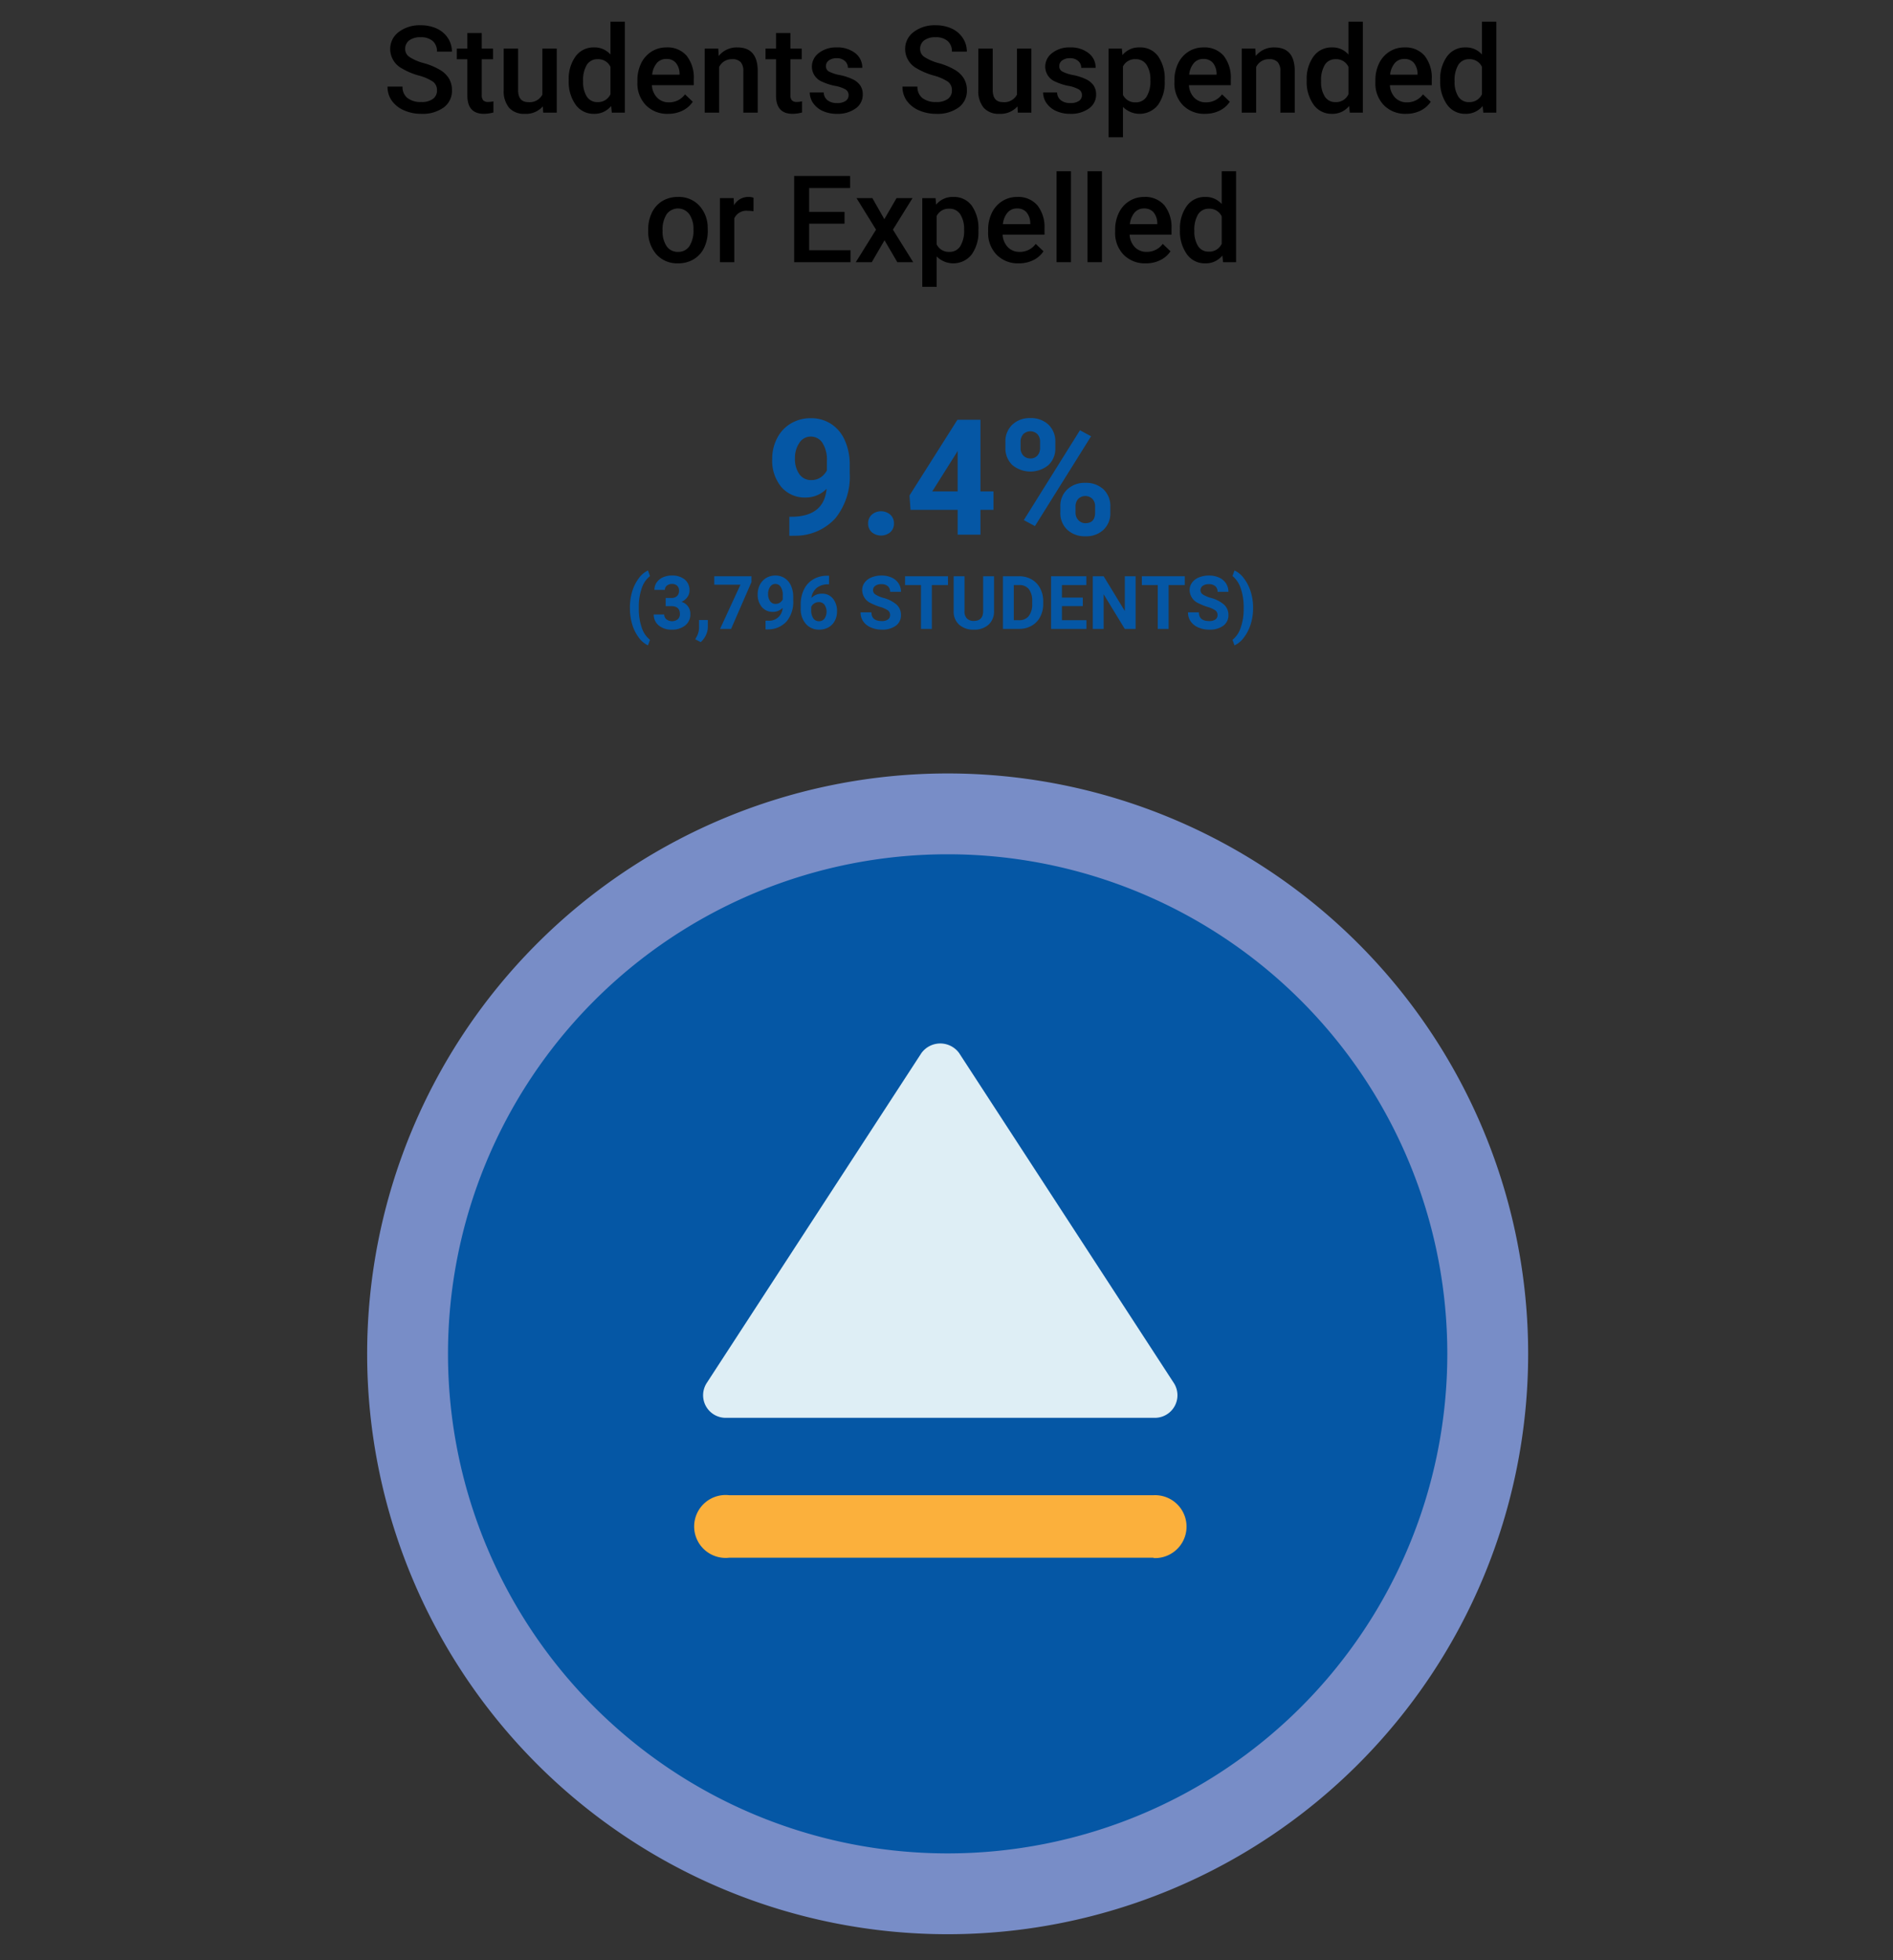 <?xml version="1.0" encoding="UTF-8"?> <svg xmlns="http://www.w3.org/2000/svg" viewBox="0 0 281 291"><rect x="0" y="0" width="281" height="291" fill="#333333" stroke="none"/><defs><style>.cls-1{fill:none;}.cls-2{isolation:isolate;}.cls-3,.cls-4{fill:#0557a5;}.cls-4{stroke:#788dc7;stroke-miterlimit:10;stroke-width:12px;}.cls-5{fill:#deeef5;}.cls-6{fill:#fbb03c;}</style></defs><g id="BASE"><rect class="cls-1" width="281" height="291"></rect></g><g id="DP17-SUSPENDEDEXPELLED"><g id="Students_Suspended" data-name="Students Suspended" class="cls-2"><g class="cls-2"><path d="M64.866,13.429a1.547,1.547,0,0,0-.593-1.301,7.154,7.154,0,0,0-2.141-.923,10.335,10.335,0,0,1-2.461-1.037,3.284,3.284,0,0,1-1.749-2.865,3.12,3.12,0,0,1,1.261-2.549,5.108,5.108,0,0,1,3.274-1.002,5.53,5.53,0,0,1,2.382.492,3.904,3.904,0,0,1,1.644,1.402,3.592,3.592,0,0,1,.598,2.017H64.866a2.011,2.011,0,0,0-.628-1.569,2.601,2.601,0,0,0-1.798-.566,2.712,2.712,0,0,0-1.692.466,1.553,1.553,0,0,0-.602,1.301,1.401,1.401,0,0,0,.65,1.173,7.437,7.437,0,0,0,2.145.914A9.862,9.862,0,0,1,65.341,10.393a3.808,3.808,0,0,1,1.327,1.301,3.386,3.386,0,0,1,.422,1.718,3.041,3.041,0,0,1-1.227,2.544,5.309,5.309,0,0,1-3.326.945,6.262,6.262,0,0,1-2.553-.514,4.285,4.285,0,0,1-1.811-1.42,3.531,3.531,0,0,1-.646-2.109h2.224a2.07,2.07,0,0,0,.721,1.688,3.156,3.156,0,0,0,2.065.598,2.733,2.733,0,0,0,1.744-.471A1.513,1.513,0,0,0,64.866,13.429Z"></path><path d="M71.511,4.904V7.215h1.679v1.582H71.511v5.309a1.165,1.165,0,0,0,.216.787.996.996,0,0,0,.769.241,3.29,3.29,0,0,0,.747-.088v1.652a5.26,5.26,0,0,1-1.406.202q-2.461,0-2.461-2.716V8.797H67.81v-1.582h1.564V4.904Z"></path><path d="M80.581,15.793A3.312,3.312,0,0,1,77.909,16.901a2.955,2.955,0,0,1-2.343-.905,3.856,3.856,0,0,1-.795-2.619V7.215H76.907V13.35q0,1.811,1.503,1.811a2.111,2.111,0,0,0,2.101-1.116V7.215h2.136V16.725h-2.013Z"></path><path d="M84.422,11.9a5.65,5.65,0,0,1,1.02-3.528,3.265,3.265,0,0,1,2.733-1.332,3.104,3.104,0,0,1,2.443,1.055V3.225h2.136v13.5H90.82l-.105-.984A3.148,3.148,0,0,1,88.157,16.901a3.246,3.246,0,0,1-2.702-1.345A5.855,5.855,0,0,1,84.422,11.9Zm2.136.185A3.968,3.968,0,0,0,87.115,14.348a1.812,1.812,0,0,0,1.587.812,2.017,2.017,0,0,0,1.916-1.169V9.931a1.986,1.986,0,0,0-1.898-1.143,1.826,1.826,0,0,0-1.6.821A4.412,4.412,0,0,0,86.557,12.084Z"></path><path d="M99.17,16.901a4.413,4.413,0,0,1-3.291-1.279A4.633,4.633,0,0,1,94.617,12.216v-.264a5.714,5.714,0,0,1,.549-2.544,4.184,4.184,0,0,1,1.543-1.745,4.078,4.078,0,0,1,2.215-.624,3.735,3.735,0,0,1,3.002,1.239,5.245,5.245,0,0,1,1.059,3.507v.861H96.77a2.86,2.86,0,0,0,.786,1.863,2.364,2.364,0,0,0,1.736.686,2.892,2.892,0,0,0,2.391-1.187l1.151,1.099a3.841,3.841,0,0,1-1.524,1.322A4.779,4.779,0,0,1,99.17,16.901Zm-.255-8.147a1.796,1.796,0,0,0-1.419.615,3.182,3.182,0,0,0-.69,1.714h4.069v-.158a2.594,2.594,0,0,0-.571-1.621A1.785,1.785,0,0,0,98.915,8.753Z"></path><path d="M106.623,7.215l.062,1.099a3.419,3.419,0,0,1,2.769-1.274q2.971,0,3.023,3.401V16.725H110.341V10.564A1.956,1.956,0,0,0,109.949,9.223a1.646,1.646,0,0,0-1.278-.435,2.058,2.058,0,0,0-1.925,1.169V16.725h-2.136V7.215Z"></path><path d="M117.328,4.904V7.215h1.679v1.582h-1.679v5.309a1.176,1.176,0,0,0,.215.787,1.001,1.001,0,0,0,.77.241,3.29,3.29,0,0,0,.747-.088v1.652a5.26,5.26,0,0,1-1.406.202q-2.461,0-2.461-2.716V8.797h-1.564v-1.582h1.564V4.904Z"></path><path d="M125.968,14.141a.97.97,0,0,0-.47-.87,5.014,5.014,0,0,0-1.561-.527,8.019,8.019,0,0,1-1.819-.58,2.428,2.428,0,0,1-1.6-2.241,2.531,2.531,0,0,1,1.037-2.057,4.1,4.1,0,0,1,2.637-.826,4.263,4.263,0,0,1,2.755.844,2.675,2.675,0,0,1,1.051,2.188h-2.136a1.319,1.319,0,0,0-.457-1.024,1.756,1.756,0,0,0-1.213-.408,1.896,1.896,0,0,0-1.147.325,1.027,1.027,0,0,0-.443.87.866.866,0,0,0,.413.765,5.707,5.707,0,0,0,1.67.55,7.927,7.927,0,0,1,1.974.658,2.8,2.8,0,0,1,1.062.919,2.334,2.334,0,0,1,.348,1.301,2.479,2.479,0,0,1-1.063,2.079,4.535,4.535,0,0,1-2.786.795,4.917,4.917,0,0,1-2.083-.422,3.428,3.428,0,0,1-1.424-1.16,2.746,2.746,0,0,1-.51-1.591h2.074a1.508,1.508,0,0,0,.571,1.165,2.226,2.226,0,0,0,1.397.408,2.16,2.16,0,0,0,1.283-.32A.994.994,0,0,0,125.968,14.141Z"></path><path d="M141.304,13.429a1.543,1.543,0,0,0-.594-1.301,7.122,7.122,0,0,0-2.14-.923,10.335,10.335,0,0,1-2.461-1.037,3.284,3.284,0,0,1-1.749-2.865,3.116,3.116,0,0,1,1.262-2.549,5.101,5.101,0,0,1,3.273-1.002,5.53,5.53,0,0,1,2.382.492,3.904,3.904,0,0,1,1.644,1.402,3.592,3.592,0,0,1,.598,2.017h-2.215a2.005,2.005,0,0,0-.629-1.569,2.595,2.595,0,0,0-1.797-.566,2.706,2.706,0,0,0-1.691.466,1.549,1.549,0,0,0-.603,1.301,1.401,1.401,0,0,0,.65,1.173,7.437,7.437,0,0,0,2.145.914,9.862,9.862,0,0,1,2.399,1.012,3.808,3.808,0,0,1,1.327,1.301,3.386,3.386,0,0,1,.422,1.718,3.045,3.045,0,0,1-1.226,2.544,5.316,5.316,0,0,1-3.327.945,6.273,6.273,0,0,1-2.554-.514,4.31,4.31,0,0,1-1.811-1.42,3.544,3.544,0,0,1-.646-2.109h2.224a2.07,2.07,0,0,0,.721,1.688,3.156,3.156,0,0,0,2.065.598,2.739,2.739,0,0,0,1.745-.471A1.517,1.517,0,0,0,141.304,13.429Z"></path><path d="M151.034,15.793a3.312,3.312,0,0,1-2.672,1.107,2.955,2.955,0,0,1-2.343-.905,3.856,3.856,0,0,1-.795-2.619V7.215h2.136V13.35q0,1.811,1.503,1.811a2.111,2.111,0,0,0,2.101-1.116V7.215h2.136V16.725H151.087Z"></path><path d="M160.605,14.141a.967.967,0,0,0-.471-.87,4.988,4.988,0,0,0-1.56-.527,8.019,8.019,0,0,1-1.819-.58A2.428,2.428,0,0,1,155.156,9.922a2.531,2.531,0,0,1,1.037-2.057,4.1,4.1,0,0,1,2.637-.826,4.269,4.269,0,0,1,2.756.844,2.68,2.68,0,0,1,1.05,2.188h-2.136a1.319,1.319,0,0,0-.457-1.024,1.756,1.756,0,0,0-1.213-.408,1.889,1.889,0,0,0-1.146.325,1.023,1.023,0,0,0-.444.87.866.866,0,0,0,.413.765,5.707,5.707,0,0,0,1.67.55,7.89,7.89,0,0,1,1.973.658,2.807,2.807,0,0,1,1.064.919,2.35,2.35,0,0,1,.347,1.301,2.479,2.479,0,0,1-1.063,2.079,4.535,4.535,0,0,1-2.786.795,4.917,4.917,0,0,1-2.083-.422,3.428,3.428,0,0,1-1.424-1.16,2.746,2.746,0,0,1-.51-1.591h2.074a1.507,1.507,0,0,0,.571,1.165,2.226,2.226,0,0,0,1.397.408,2.16,2.16,0,0,0,1.283-.32A.994.994,0,0,0,160.605,14.141Z"></path><path d="M172.892,12.067a5.659,5.659,0,0,1-1.002,3.52,3.48,3.48,0,0,1-5.194.286v4.509h-2.136V7.215h1.969l.088.967a3.137,3.137,0,0,1,2.558-1.143,3.244,3.244,0,0,1,2.729,1.297,5.818,5.818,0,0,1,.988,3.599Zm-2.127-.185a3.974,3.974,0,0,0-.566-2.259,1.845,1.845,0,0,0-1.622-.835,1.965,1.965,0,0,0-1.881,1.081v4.219a1.983,1.983,0,0,0,1.898,1.107,1.837,1.837,0,0,0,1.595-.822A4.354,4.354,0,0,0,170.765,11.882Z"></path><path d="M178.887,16.901a4.413,4.413,0,0,1-3.291-1.279,4.633,4.633,0,0,1-1.262-3.405v-.264a5.714,5.714,0,0,1,.549-2.544,4.184,4.184,0,0,1,1.543-1.745,4.078,4.078,0,0,1,2.215-.624,3.735,3.735,0,0,1,3.002,1.239,5.245,5.245,0,0,1,1.059,3.507v.861h-6.214a2.86,2.86,0,0,0,.786,1.863,2.364,2.364,0,0,0,1.736.686,2.892,2.892,0,0,0,2.391-1.187l1.151,1.099a3.841,3.841,0,0,1-1.524,1.322A4.779,4.779,0,0,1,178.887,16.901Zm-.255-8.147a1.796,1.796,0,0,0-1.419.615,3.182,3.182,0,0,0-.69,1.714h4.069v-.158a2.594,2.594,0,0,0-.571-1.621A1.785,1.785,0,0,0,178.632,8.753Z"></path><path d="M186.34,7.215l.062,1.099a3.419,3.419,0,0,1,2.769-1.274q2.971,0,3.023,3.401V16.725H190.057V10.564a1.956,1.956,0,0,0-.392-1.341,1.646,1.646,0,0,0-1.278-.435,2.058,2.058,0,0,0-1.925,1.169V16.725h-2.136V7.215Z"></path><path d="M193.969,11.9a5.65,5.65,0,0,1,1.02-3.528,3.265,3.265,0,0,1,2.733-1.332,3.104,3.104,0,0,1,2.443,1.055V3.225h2.136v13.5H200.367l-.105-.984a3.148,3.148,0,0,1-2.558,1.16,3.246,3.246,0,0,1-2.702-1.345A5.855,5.855,0,0,1,193.969,11.9Zm2.136.185a3.968,3.968,0,0,0,.558,2.264,1.812,1.812,0,0,0,1.587.812,2.017,2.017,0,0,0,1.916-1.169V9.931a1.986,1.986,0,0,0-1.898-1.143,1.826,1.826,0,0,0-1.6.821A4.412,4.412,0,0,0,196.104,12.084Z"></path><path d="M208.717,16.901a4.413,4.413,0,0,1-3.291-1.279,4.633,4.633,0,0,1-1.262-3.405v-.264a5.714,5.714,0,0,1,.549-2.544,4.184,4.184,0,0,1,1.543-1.745,4.078,4.078,0,0,1,2.215-.624,3.735,3.735,0,0,1,3.002,1.239,5.245,5.245,0,0,1,1.059,3.507v.861h-6.214a2.86,2.86,0,0,0,.786,1.863,2.364,2.364,0,0,0,1.736.686,2.892,2.892,0,0,0,2.391-1.187l1.151,1.099a3.841,3.841,0,0,1-1.524,1.322A4.779,4.779,0,0,1,208.717,16.901Zm-.255-8.147a1.796,1.796,0,0,0-1.419.615,3.182,3.182,0,0,0-.69,1.714h4.069v-.158a2.594,2.594,0,0,0-.571-1.621A1.785,1.785,0,0,0,208.462,8.753Z"></path><path d="M213.788,11.9a5.65,5.65,0,0,1,1.02-3.528,3.265,3.265,0,0,1,2.733-1.332,3.104,3.104,0,0,1,2.443,1.055V3.225h2.136v13.5h-1.934l-.105-.984a3.148,3.148,0,0,1-2.558,1.16,3.25,3.25,0,0,1-2.703-1.345A5.867,5.867,0,0,1,213.788,11.9Zm2.136.185a3.952,3.952,0,0,0,.559,2.264,1.809,1.809,0,0,0,1.586.812,2.017,2.017,0,0,0,1.916-1.169V9.931a1.986,1.986,0,0,0-1.898-1.143,1.826,1.826,0,0,0-1.6.821A4.412,4.412,0,0,0,215.924,12.084Z"></path></g></g><g id="or_Expelled" data-name="or Expelled" class="cls-2"><g class="cls-2"><path d="M96.221,34.082a5.613,5.613,0,0,1,.554-2.519,4.055,4.055,0,0,1,1.556-1.723,4.392,4.392,0,0,1,2.303-.602,4.153,4.153,0,0,1,3.124,1.239,4.875,4.875,0,0,1,1.297,3.287l.009.501a5.658,5.658,0,0,1-.541,2.514,3.995,3.995,0,0,1-1.547,1.714,4.414,4.414,0,0,1-2.324.606,4.126,4.126,0,0,1-3.222-1.34,5.134,5.134,0,0,1-1.208-3.573Zm2.136.185a3.836,3.836,0,0,0,.606,2.299,1.973,1.973,0,0,0,1.688.83,1.949,1.949,0,0,0,1.683-.844,4.232,4.232,0,0,0,.603-2.47,3.783,3.783,0,0,0-.62-2.285,2.088,2.088,0,0,0-3.344-.013A4.149,4.149,0,0,0,98.357,34.267Z"></path><path d="M111.848,31.367a5.285,5.285,0,0,0-.87-.07,1.959,1.959,0,0,0-1.978,1.125v6.504H106.865V29.415h2.039l.053,1.063a2.406,2.406,0,0,1,2.145-1.239,1.999,1.999,0,0,1,.756.123Z"></path><path d="M125.366,33.212h-5.256v3.938h6.144v1.775H117.886V26.128h8.306v1.793h-6.082v3.533H125.366Z"></path><path d="M131.272,32.544l1.811-3.129h2.373L132.547,34.1l3.006,4.825h-2.355l-1.898-3.252-1.89,3.252h-2.373L130.042,34.1l-2.9-4.685h2.355Z"></path><path d="M145.238,34.267a5.659,5.659,0,0,1-1.002,3.52,3.48,3.48,0,0,1-5.194.286v4.509H136.906v-13.166h1.969l.088.967a3.137,3.137,0,0,1,2.558-1.143,3.241,3.241,0,0,1,2.729,1.297,5.812,5.812,0,0,1,.989,3.599Zm-2.127-.185a3.966,3.966,0,0,0-.567-2.259,1.842,1.842,0,0,0-1.621-.835,1.965,1.965,0,0,0-1.881,1.081v4.219a1.983,1.983,0,0,0,1.898,1.107,1.838,1.838,0,0,0,1.595-.822A4.362,4.362,0,0,0,143.111,34.082Z"></path><path d="M151.232,39.101a4.416,4.416,0,0,1-3.292-1.279,4.636,4.636,0,0,1-1.261-3.405v-.264a5.701,5.701,0,0,1,.549-2.544,4.177,4.177,0,0,1,1.543-1.745,4.078,4.078,0,0,1,2.215-.624,3.732,3.732,0,0,1,3.001,1.239,5.24,5.24,0,0,1,1.06,3.507v.861h-6.214a2.856,2.856,0,0,0,.786,1.863,2.363,2.363,0,0,0,1.736.686,2.892,2.892,0,0,0,2.391-1.187l1.151,1.099a3.838,3.838,0,0,1-1.525,1.322A4.772,4.772,0,0,1,151.232,39.101Zm-.255-8.147a1.799,1.799,0,0,0-1.42.615,3.189,3.189,0,0,0-.689,1.714h4.069v-.158a2.594,2.594,0,0,0-.571-1.621A1.785,1.785,0,0,0,150.977,30.954Z"></path><path d="M158.975,38.925h-2.136v-13.5h2.136Z"></path><path d="M163.572,38.925h-2.136v-13.5h2.136Z"></path><path d="M170.085,39.101a4.416,4.416,0,0,1-3.292-1.279A4.636,4.636,0,0,1,165.532,34.416v-.264a5.701,5.701,0,0,1,.549-2.544,4.177,4.177,0,0,1,1.543-1.745,4.078,4.078,0,0,1,2.215-.624,3.732,3.732,0,0,1,3.001,1.239,5.24,5.24,0,0,1,1.06,3.507v.861h-6.214a2.856,2.856,0,0,0,.786,1.863,2.363,2.363,0,0,0,1.736.686,2.892,2.892,0,0,0,2.391-1.187l1.151,1.099a3.838,3.838,0,0,1-1.525,1.322A4.772,4.772,0,0,1,170.085,39.101Zm-.255-8.147a1.799,1.799,0,0,0-1.42.615,3.189,3.189,0,0,0-.689,1.714h4.069v-.158a2.594,2.594,0,0,0-.571-1.621A1.785,1.785,0,0,0,169.83,30.954Z"></path><path d="M175.156,34.1a5.65,5.65,0,0,1,1.02-3.528,3.265,3.265,0,0,1,2.733-1.332,3.104,3.104,0,0,1,2.443,1.055V25.425h2.136v13.5h-1.934l-.105-.984a3.148,3.148,0,0,1-2.558,1.16,3.249,3.249,0,0,1-2.703-1.345A5.861,5.861,0,0,1,175.156,34.1Zm2.136.185a3.96,3.96,0,0,0,.558,2.264,1.811,1.811,0,0,0,1.587.812,2.017,2.017,0,0,0,1.916-1.169V32.131a1.986,1.986,0,0,0-1.898-1.143,1.826,1.826,0,0,0-1.6.821A4.412,4.412,0,0,0,177.292,34.285Z"></path></g></g><g id="Group_542" data-name="Group 542"><g id="_9.4_" data-name=" 9.4 " class="cls-2"><g class="cls-2"><path class="cls-3" d="M122.703,72.566a4.276,4.276,0,0,1-3.094,1.301,4.574,4.574,0,0,1-3.621-1.553,6.136,6.136,0,0,1-1.359-4.189,6.536,6.536,0,0,1,.732-3.076,5.373,5.373,0,0,1,2.045-2.18,5.674,5.674,0,0,1,2.953-.779,5.426,5.426,0,0,1,3,.844,5.547,5.547,0,0,1,2.039,2.426,8.709,8.709,0,0,1,.738,3.621v1.254a9.869,9.869,0,0,1-2.121,6.703,8.019,8.019,0,0,1-6.012,2.602l-.832.012V76.726l.75-.012Q122.339,76.515,122.703,72.566Zm-2.262-1.289a2.369,2.369,0,0,0,1.412-.422,2.819,2.819,0,0,0,.896-1.02V68.441a4.657,4.657,0,0,0-.656-2.672,2.037,2.037,0,0,0-1.758-.949,1.977,1.977,0,0,0-1.676.932,3.962,3.962,0,0,0-.656,2.338,3.855,3.855,0,0,0,.639,2.291A2.08,2.08,0,0,0,120.441,71.277Z"></path><path class="cls-3" d="M128.867,77.722a1.705,1.705,0,0,1,.545-1.312,2.117,2.117,0,0,1,2.742,0,1.705,1.705,0,0,1,.545,1.312,1.682,1.682,0,0,1-.539,1.295,2.152,2.152,0,0,1-2.754,0A1.682,1.682,0,0,1,128.867,77.722Z"></path><path class="cls-3" d="M145.542,72.964h1.934v2.73h-1.934v3.691H142.156V75.695h-6.996l-.152-2.133,7.113-11.238h3.422Zm-7.16,0h3.773V66.941l-.223.387Z"></path><path class="cls-3" d="M149.246,65.605a3.373,3.373,0,0,1,1.02-2.549,3.697,3.697,0,0,1,2.672-.979,3.756,3.756,0,0,1,2.695.967,3.438,3.438,0,0,1,1.02,2.619v.844a3.331,3.331,0,0,1-1.02,2.543,4.21,4.21,0,0,1-5.361-.006,3.413,3.413,0,0,1-1.025-2.607Zm2.25.902a1.579,1.579,0,0,0,.404,1.131,1.392,1.392,0,0,0,1.061.428,1.327,1.327,0,0,0,1.043-.434,1.679,1.679,0,0,0,.387-1.16v-.867a1.644,1.644,0,0,0-.387-1.137,1.507,1.507,0,0,0-2.109-.006,1.678,1.678,0,0,0-.398,1.189Zm2.133,11.602-1.652-.891,8.332-13.336,1.652.891Zm3.773-2.906a3.33,3.33,0,0,1,1.031-2.549,3.749,3.749,0,0,1,2.672-.967,3.788,3.788,0,0,1,2.689.955,3.419,3.419,0,0,1,1.025,2.631v.844a3.355,3.355,0,0,1-1.008,2.537,3.714,3.714,0,0,1-2.684.967,3.759,3.759,0,0,1-2.707-.973,3.398,3.398,0,0,1-1.02-2.578Zm2.25.914a1.567,1.567,0,0,0,.422,1.102,1.376,1.376,0,0,0,1.055.457q1.43,0,1.43-1.582v-.891a1.593,1.593,0,0,0-.398-1.131,1.514,1.514,0,0,0-2.109,0,1.643,1.643,0,0,0-.398,1.166Z"></path></g></g></g><g id="_3_796_STUDENTS_" data-name=" 3 796 STUDENTS " class="cls-2"><g class="cls-2"><path class="cls-3" d="M93.506,90.197a8.23,8.23,0,0,1,.328-2.342,6.196,6.196,0,0,1,.967-1.969A3.607,3.607,0,0,1,96.187,84.697l.301.838a3.741,3.741,0,0,0-1.225,1.794,8.301,8.301,0,0,0-.44,2.836v.167a8.437,8.437,0,0,0,.436,2.846,3.802,3.802,0,0,0,1.229,1.821l-.301.821a3.608,3.608,0,0,1-1.362-1.157,6.077,6.077,0,0,1-.963-1.915,8.175,8.175,0,0,1-.355-2.266Z"></path><path class="cls-3" d="M98.813,88.779h.828a1.167,1.167,0,0,0,.875-.295,1.087,1.087,0,0,0,.285-.785.959.959,0,0,0-.282-.735,1.091,1.091,0,0,0-.776-.263,1.143,1.143,0,0,0-.746.244.78.78,0,0,0-.301.637H97.143a1.914,1.914,0,0,1,.33-1.099,2.213,2.213,0,0,1,.924-.761,3.103,3.103,0,0,1,1.309-.273,2.923,2.923,0,0,1,1.943.594,2.022,2.022,0,0,1,.704,1.635,1.649,1.649,0,0,1-.327.988,2.139,2.139,0,0,1-.859.693A1.824,1.824,0,0,1,102.477,91.185a2.057,2.057,0,0,1-.761,1.67,3.05,3.05,0,0,1-2.011.629,2.899,2.899,0,0,1-1.915-.617,2.019,2.019,0,0,1-.744-1.633h1.552a.897.897,0,0,0,.331.719,1.379,1.379,0,0,0,1.681-.013,1.01,1.01,0,0,0,.314-.776q0-1.17-1.289-1.171h-.822Z"></path><path class="cls-3" d="M104.012,95.337l-.811-.425.193-.349a2.798,2.798,0,0,0,.371-1.306V92.055h1.311l-.006,1.074a2.789,2.789,0,0,1-.301,1.203A3.093,3.093,0,0,1,104.012,95.337Z"></path><path class="cls-3" d="M111.548,86.422l-3.024,6.954h-1.638l3.029-6.568H106.027v-1.252h5.521Z"></path><path class="cls-3" d="M116.172,90.25a1.959,1.959,0,0,1-1.418.597,2.095,2.095,0,0,1-1.659-.712,2.815,2.815,0,0,1-.623-1.921,2.995,2.995,0,0,1,.336-1.409,2.466,2.466,0,0,1,.937-.999,2.601,2.601,0,0,1,1.354-.357,2.485,2.485,0,0,1,1.375.387,2.551,2.551,0,0,1,.936,1.111,4.008,4.008,0,0,1,.338,1.66v.574a4.52,4.52,0,0,1-.973,3.072,3.676,3.676,0,0,1-2.755,1.193l-.382.005V92.158l.344-.006A1.984,1.984,0,0,0,116.172,90.25Zm-1.036-.591a1.087,1.087,0,0,0,.647-.193,1.295,1.295,0,0,0,.41-.467v-.64a2.129,2.129,0,0,0-.301-1.225.932.932,0,0,0-.805-.435.904.904,0,0,0-.769.427,1.816,1.816,0,0,0-.301,1.071,1.765,1.765,0,0,0,.293,1.05A.951.951,0,0,0,115.136,89.66Z"></path><path class="cls-3" d="M123.064,85.476v1.277h-.15a2.636,2.636,0,0,0-1.694.549,2.225,2.225,0,0,0-.771,1.477,2.115,2.115,0,0,1,1.574-.634,1.992,1.992,0,0,1,1.622.73,2.927,2.927,0,0,1,.602,1.923,2.877,2.877,0,0,1-.331,1.381,2.365,2.365,0,0,1-.934.961,2.713,2.713,0,0,1-1.367.344,2.537,2.537,0,0,1-1.996-.859,3.341,3.341,0,0,1-.76-2.293v-.559a5.019,5.019,0,0,1,.48-2.248,3.531,3.531,0,0,1,1.381-1.51,4.035,4.035,0,0,1,2.087-.539Zm-1.515,3.92a1.235,1.235,0,0,0-.682.196,1.162,1.162,0,0,0-.451.518v.472a2.09,2.09,0,0,0,.306,1.214.99.99,0,0,0,.859.437.976.976,0,0,0,.808-.394,1.848,1.848,0,0,0-.002-2.051A1.014,1.014,0,0,0,121.549,89.396Z"></path><path class="cls-3" d="M132.125,91.325a.827.827,0,0,0-.322-.701,4.217,4.217,0,0,0-1.16-.516,8.165,8.165,0,0,1-1.327-.534,2.168,2.168,0,0,1-1.332-1.939,1.886,1.886,0,0,1,.357-1.13,2.33,2.33,0,0,1,1.025-.776,3.857,3.857,0,0,1,1.501-.279,3.524,3.524,0,0,1,1.494.304,2.378,2.378,0,0,1,1.018.856,2.247,2.247,0,0,1,.362,1.257h-1.611a1.05,1.05,0,0,0-.339-.835,1.386,1.386,0,0,0-.95-.299,1.492,1.492,0,0,0-.919.25.79.79,0,0,0-.327.658.754.754,0,0,0,.384.639,4.33,4.33,0,0,0,1.131.484,4.894,4.894,0,0,1,2.004,1.025,2.047,2.047,0,0,1,.628,1.525,1.881,1.881,0,0,1-.769,1.593,3.362,3.362,0,0,1-2.067.577,4.001,4.001,0,0,1-1.644-.33,2.609,2.609,0,0,1-1.131-.905,2.315,2.315,0,0,1-.389-1.332h1.616q0,1.295,1.547,1.294a1.502,1.502,0,0,0,.897-.233A.759.759,0,0,0,132.125,91.325Z"></path><path class="cls-3" d="M140.719,86.861H138.323v6.516h-1.611V86.861h-2.363V85.556h6.371Z"></path><path class="cls-3" d="M147.556,85.556v5.15a2.639,2.639,0,0,1-.803,2.031,3.1,3.1,0,0,1-2.194.746,3.136,3.136,0,0,1-2.176-.725A2.595,2.595,0,0,1,141.562,90.766v-5.21h1.611v5.162a1.485,1.485,0,0,0,.368,1.119,1.412,1.412,0,0,0,1.018.352q1.359,0,1.381-1.428V85.556Z"></path><path class="cls-3" d="M148.877,93.376V85.556h2.406a3.654,3.654,0,0,1,1.845.465,3.237,3.237,0,0,1,1.271,1.321,4.07,4.07,0,0,1,.457,1.946v.36a4.087,4.087,0,0,1-.449,1.938,3.21,3.21,0,0,1-1.265,1.316,3.684,3.684,0,0,1-1.843.473Zm1.611-6.516v5.221h.779a1.748,1.748,0,0,0,1.444-.617,2.797,2.797,0,0,0,.511-1.768v-.413A2.839,2.839,0,0,0,152.729,87.476a1.745,1.745,0,0,0-1.445-.615Z"></path><path class="cls-3" d="M160.731,89.988h-3.094v2.094H161.268v1.295h-5.242V85.556h5.232v1.305h-3.621V88.725h3.094Z"></path><path class="cls-3" d="M168.573,93.376h-1.611l-3.137-5.146v5.146h-1.611V85.556h1.611l3.143,5.156V85.556h1.605Z"></path></g><g class="cls-2"><path class="cls-3" d="M175.868,86.861h-2.396v6.516h-1.611V86.861H169.498V85.556h6.37Z"></path></g><g class="cls-2"><path class="cls-3" d="M180.731,91.325a.827.827,0,0,0-.322-.701,4.217,4.217,0,0,0-1.16-.516,8.149,8.149,0,0,1-1.326-.534,2.166,2.166,0,0,1-1.332-1.939,1.886,1.886,0,0,1,.357-1.13,2.33,2.33,0,0,1,1.025-.776,3.85,3.85,0,0,1,1.501-.279,3.519,3.519,0,0,1,1.493.304,2.372,2.372,0,0,1,1.018.856,2.24,2.24,0,0,1,.363,1.257h-1.611a1.053,1.053,0,0,0-.339-.835,1.387,1.387,0,0,0-.95-.299,1.488,1.488,0,0,0-.919.25.79.79,0,0,0-.327.658.753.753,0,0,0,.383.639,4.361,4.361,0,0,0,1.131.484,4.881,4.881,0,0,1,2.004,1.025,2.044,2.044,0,0,1,.629,1.525,1.881,1.881,0,0,1-.769,1.593,3.364,3.364,0,0,1-2.067.577,4.006,4.006,0,0,1-1.645-.33,2.609,2.609,0,0,1-1.131-.905,2.323,2.323,0,0,1-.389-1.332h1.617q0,1.295,1.547,1.294a1.5,1.5,0,0,0,.896-.233A.759.759,0,0,0,180.731,91.325Z"></path><path class="cls-3" d="M186.01,90.32a7.801,7.801,0,0,1-.349,2.337,6.337,6.337,0,0,1-1.005,1.981,3.617,3.617,0,0,1-1.401,1.182l-.301-.821a3.774,3.774,0,0,0,1.203-1.772,8.177,8.177,0,0,0,.456-2.756v-.284a8.394,8.394,0,0,0-.438-2.831,3.93,3.93,0,0,0-1.222-1.836l.301-.822a3.619,3.619,0,0,1,1.378,1.149,6.257,6.257,0,0,1,1.004,1.938,7.738,7.738,0,0,1,.373,2.294Z"></path></g></g><path id="Path_1108" data-name="Path 1108" class="cls-4" d="M140.601,120.836a80.17,80.17,0,1,0,.14-0Z"></path><path id="Path_1109" data-name="Path 1109" class="cls-5" d="M104.901,205.346l31.88-49a3.46,3.46,0,0,1,5.59,0l31.88,49a3.35,3.35,0,0,1-2.8,5.16h-63.75a3.35,3.35,0,0,1-2.8-5.16Z"></path><path id="Path_1110" data-name="Path 1110" class="cls-6" d="M171.241,231.276h-63a4.67,4.67,0,1,1,0-9.28h63a4.67,4.67,0,1,1,.432,9.33q-.216.01-.432,0Z"></path></g></svg> 